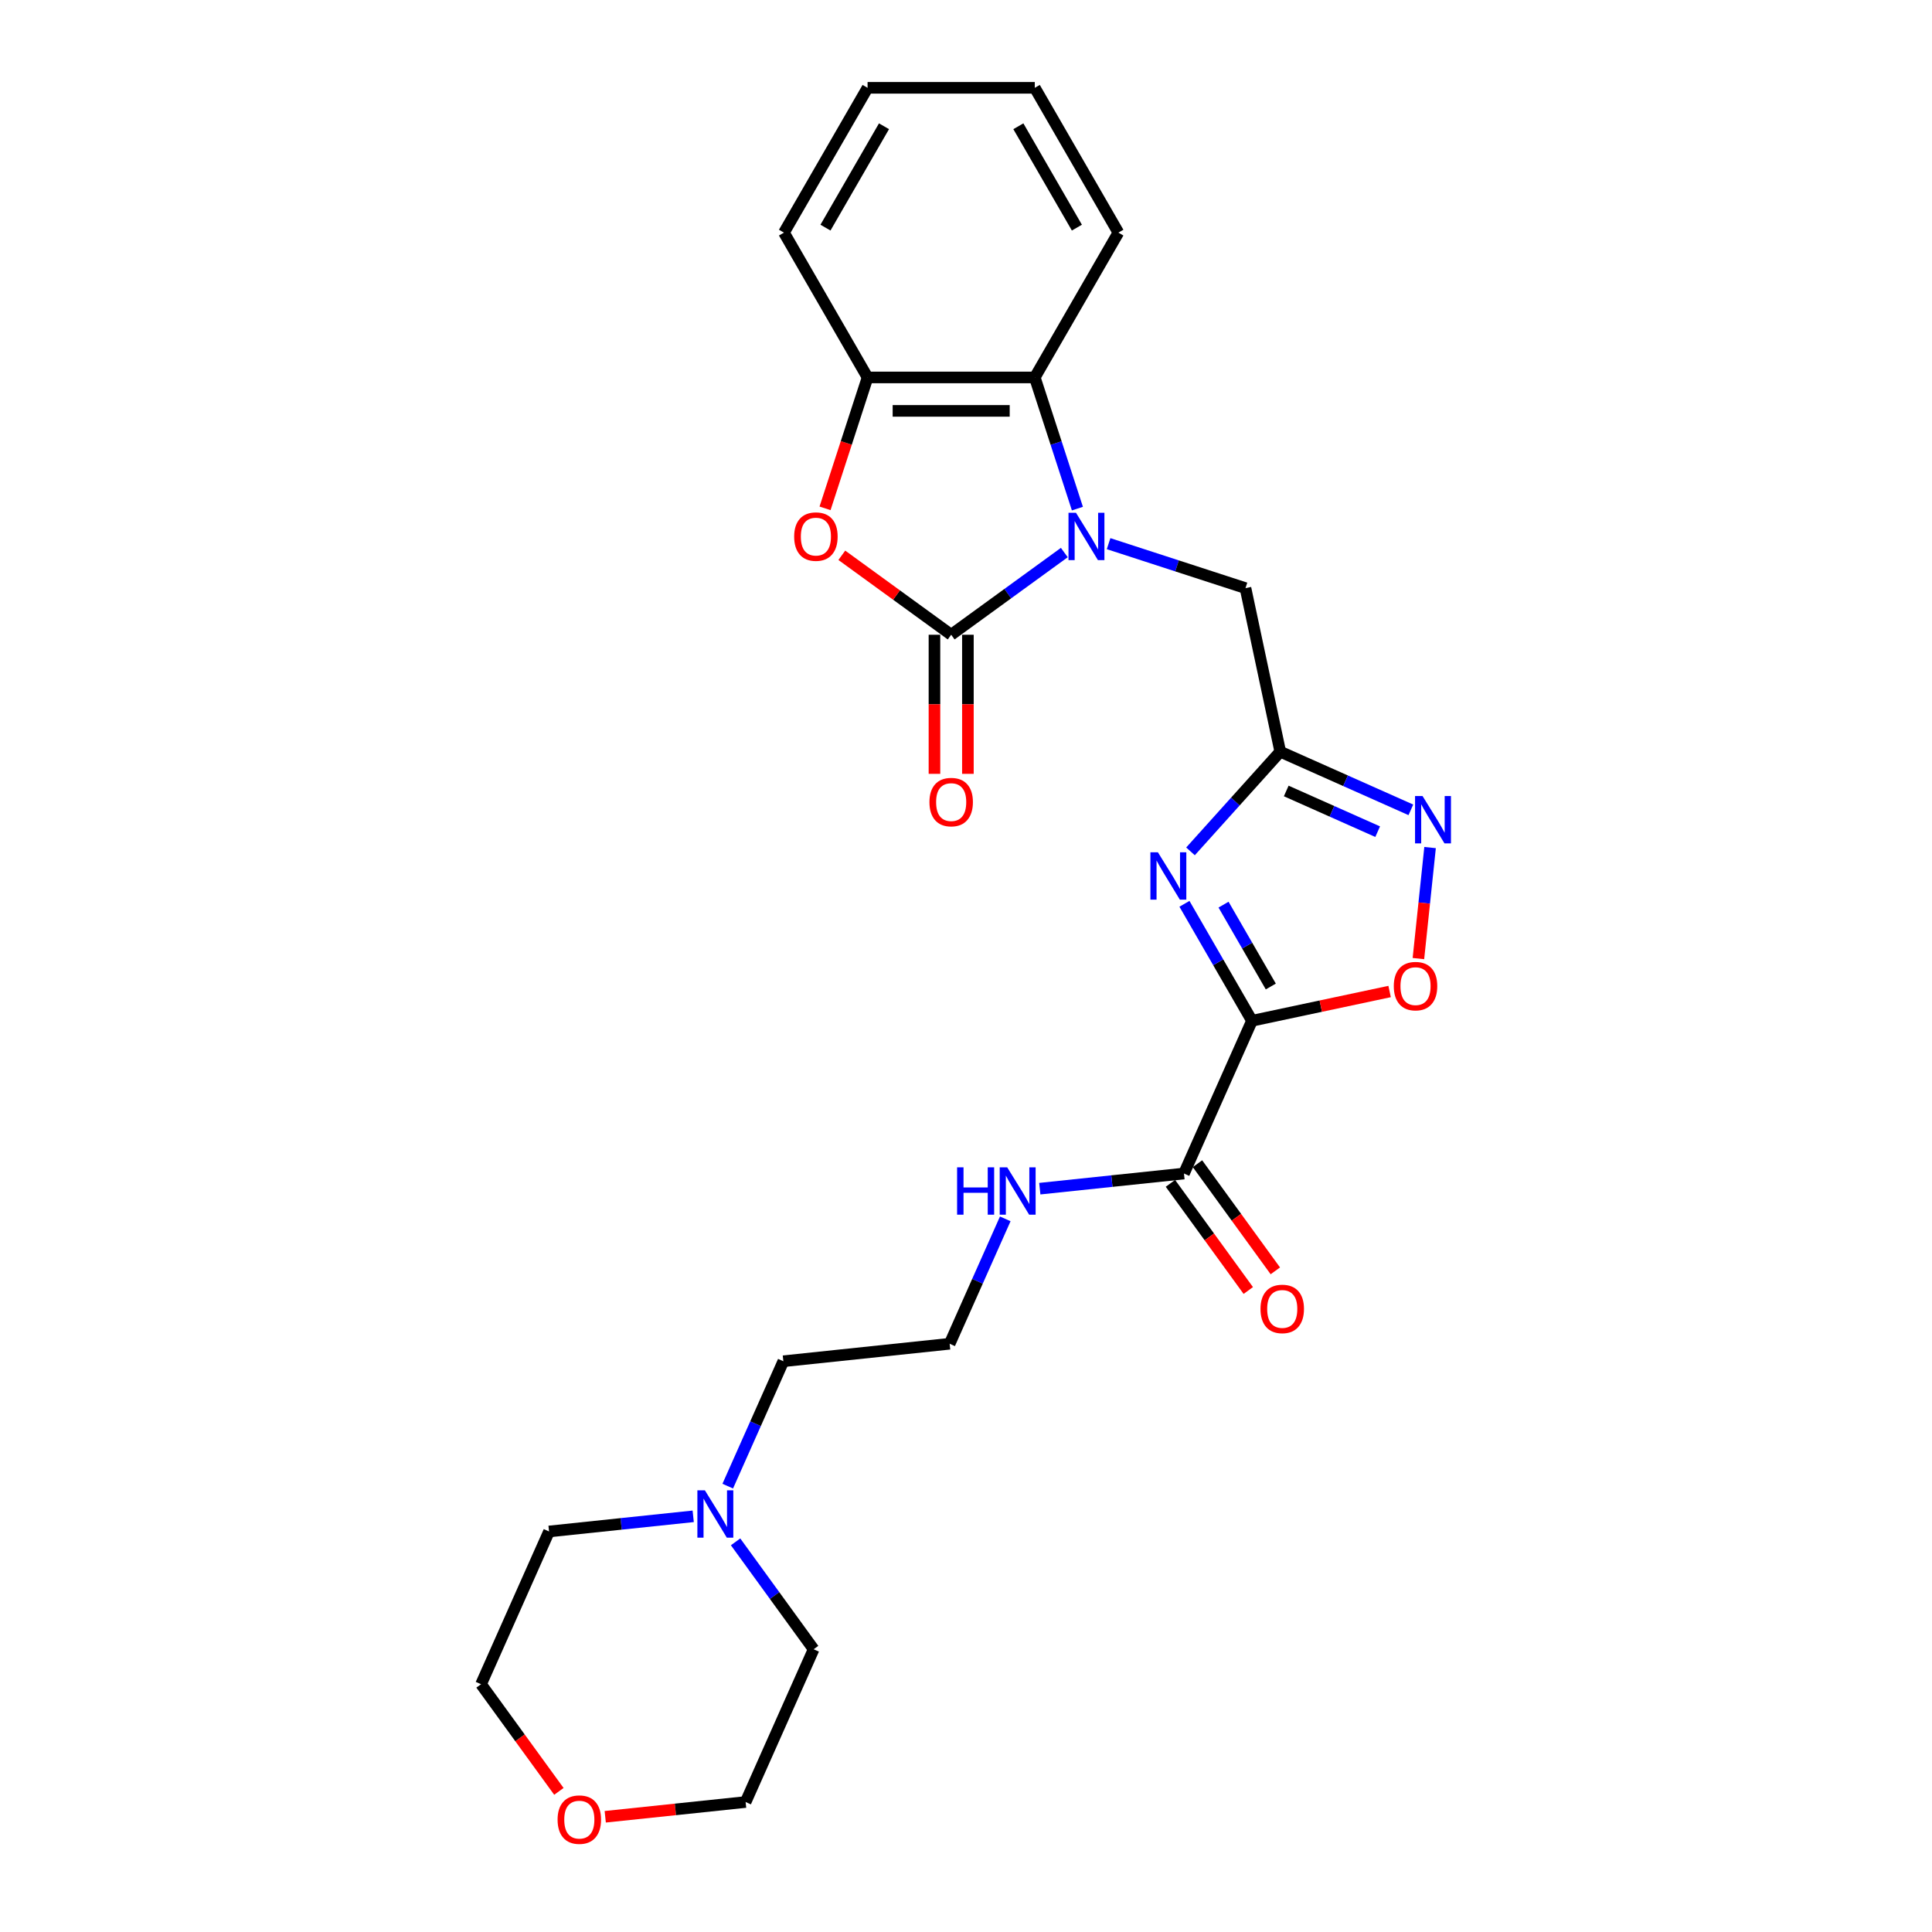 <?xml version='1.0' encoding='iso-8859-1'?>
<svg version='1.1' baseProfile='full'
              xmlns='http://www.w3.org/2000/svg'
                      xmlns:rdkit='http://www.rdkit.org/xml'
                      xmlns:xlink='http://www.w3.org/1999/xlink'
                  xml:space='preserve'
width='1000px' height='1000px' viewBox='0 0 1000 1000'>
<!-- END OF HEADER -->
<rect style='opacity:1.0;fill:#FFFFFF;stroke:none' width='1000' height='1000' x='0' y='0'> </rect>
<path class='bond-1' d='M 550.889,285.999 L 521.609,307.272' style='fill:none;fill-rule:evenodd;stroke:#0000FF;stroke-width:6px;stroke-linecap:butt;stroke-linejoin:miter;stroke-opacity:1' />
<path class='bond-1' d='M 521.609,307.272 L 492.329,328.546' style='fill:none;fill-rule:evenodd;stroke:#000000;stroke-width:6px;stroke-linecap:butt;stroke-linejoin:miter;stroke-opacity:1' />
<path class='bond-7' d='M 557.663,263.255 L 546.633,229.308' style='fill:none;fill-rule:evenodd;stroke:#0000FF;stroke-width:6px;stroke-linecap:butt;stroke-linejoin:miter;stroke-opacity:1' />
<path class='bond-7' d='M 546.633,229.308 L 535.603,195.361' style='fill:none;fill-rule:evenodd;stroke:#000000;stroke-width:6px;stroke-linecap:butt;stroke-linejoin:miter;stroke-opacity:1' />
<path class='bond-10' d='M 573.807,281.397 L 609.234,292.908' style='fill:none;fill-rule:evenodd;stroke:#0000FF;stroke-width:6px;stroke-linecap:butt;stroke-linejoin:miter;stroke-opacity:1' />
<path class='bond-10' d='M 609.234,292.908 L 644.66,304.419' style='fill:none;fill-rule:evenodd;stroke:#000000;stroke-width:6px;stroke-linecap:butt;stroke-linejoin:miter;stroke-opacity:1' />
<path class='bond-0' d='M 648.017,528.347 L 630.542,498.08' style='fill:none;fill-rule:evenodd;stroke:#000000;stroke-width:6px;stroke-linecap:butt;stroke-linejoin:miter;stroke-opacity:1' />
<path class='bond-0' d='M 630.542,498.08 L 613.067,467.813' style='fill:none;fill-rule:evenodd;stroke:#0000FF;stroke-width:6px;stroke-linecap:butt;stroke-linejoin:miter;stroke-opacity:1' />
<path class='bond-0' d='M 657.765,510.612 L 645.533,489.425' style='fill:none;fill-rule:evenodd;stroke:#000000;stroke-width:6px;stroke-linecap:butt;stroke-linejoin:miter;stroke-opacity:1' />
<path class='bond-0' d='M 645.533,489.425 L 633.3,468.238' style='fill:none;fill-rule:evenodd;stroke:#0000FF;stroke-width:6px;stroke-linecap:butt;stroke-linejoin:miter;stroke-opacity:1' />
<path class='bond-8' d='M 648.017,528.347 L 612.814,607.413' style='fill:none;fill-rule:evenodd;stroke:#000000;stroke-width:6px;stroke-linecap:butt;stroke-linejoin:miter;stroke-opacity:1' />
<path class='bond-27' d='M 648.017,528.347 L 683.638,520.776' style='fill:none;fill-rule:evenodd;stroke:#000000;stroke-width:6px;stroke-linecap:butt;stroke-linejoin:miter;stroke-opacity:1' />
<path class='bond-27' d='M 683.638,520.776 L 719.259,513.204' style='fill:none;fill-rule:evenodd;stroke:#FF0000;stroke-width:6px;stroke-linecap:butt;stroke-linejoin:miter;stroke-opacity:1' />
<path class='bond-4' d='M 492.329,328.546 L 464.027,307.983' style='fill:none;fill-rule:evenodd;stroke:#000000;stroke-width:6px;stroke-linecap:butt;stroke-linejoin:miter;stroke-opacity:1' />
<path class='bond-4' d='M 464.027,307.983 L 435.724,287.42' style='fill:none;fill-rule:evenodd;stroke:#FF0000;stroke-width:6px;stroke-linecap:butt;stroke-linejoin:miter;stroke-opacity:1' />
<path class='bond-11' d='M 483.674,328.546 L 483.674,364.541' style='fill:none;fill-rule:evenodd;stroke:#000000;stroke-width:6px;stroke-linecap:butt;stroke-linejoin:miter;stroke-opacity:1' />
<path class='bond-11' d='M 483.674,364.541 L 483.674,400.537' style='fill:none;fill-rule:evenodd;stroke:#FF0000;stroke-width:6px;stroke-linecap:butt;stroke-linejoin:miter;stroke-opacity:1' />
<path class='bond-11' d='M 500.983,328.546 L 500.983,364.541' style='fill:none;fill-rule:evenodd;stroke:#000000;stroke-width:6px;stroke-linecap:butt;stroke-linejoin:miter;stroke-opacity:1' />
<path class='bond-11' d='M 500.983,364.541 L 500.983,400.537' style='fill:none;fill-rule:evenodd;stroke:#FF0000;stroke-width:6px;stroke-linecap:butt;stroke-linejoin:miter;stroke-opacity:1' />
<path class='bond-2' d='M 616.202,440.667 L 639.428,414.872' style='fill:none;fill-rule:evenodd;stroke:#0000FF;stroke-width:6px;stroke-linecap:butt;stroke-linejoin:miter;stroke-opacity:1' />
<path class='bond-2' d='M 639.428,414.872 L 662.655,389.076' style='fill:none;fill-rule:evenodd;stroke:#000000;stroke-width:6px;stroke-linecap:butt;stroke-linejoin:miter;stroke-opacity:1' />
<path class='bond-3' d='M 662.655,389.076 L 644.66,304.419' style='fill:none;fill-rule:evenodd;stroke:#000000;stroke-width:6px;stroke-linecap:butt;stroke-linejoin:miter;stroke-opacity:1' />
<path class='bond-5' d='M 662.655,389.076 L 696.458,404.126' style='fill:none;fill-rule:evenodd;stroke:#000000;stroke-width:6px;stroke-linecap:butt;stroke-linejoin:miter;stroke-opacity:1' />
<path class='bond-5' d='M 696.458,404.126 L 730.262,419.176' style='fill:none;fill-rule:evenodd;stroke:#0000FF;stroke-width:6px;stroke-linecap:butt;stroke-linejoin:miter;stroke-opacity:1' />
<path class='bond-5' d='M 665.755,409.404 L 689.418,419.939' style='fill:none;fill-rule:evenodd;stroke:#000000;stroke-width:6px;stroke-linecap:butt;stroke-linejoin:miter;stroke-opacity:1' />
<path class='bond-5' d='M 689.418,419.939 L 713.08,430.475' style='fill:none;fill-rule:evenodd;stroke:#0000FF;stroke-width:6px;stroke-linecap:butt;stroke-linejoin:miter;stroke-opacity:1' />
<path class='bond-26' d='M 427.039,263.116 L 438.047,229.239' style='fill:none;fill-rule:evenodd;stroke:#FF0000;stroke-width:6px;stroke-linecap:butt;stroke-linejoin:miter;stroke-opacity:1' />
<path class='bond-26' d='M 438.047,229.239 L 449.054,195.361' style='fill:none;fill-rule:evenodd;stroke:#000000;stroke-width:6px;stroke-linecap:butt;stroke-linejoin:miter;stroke-opacity:1' />
<path class='bond-6' d='M 740.205,438.697 L 737.186,467.427' style='fill:none;fill-rule:evenodd;stroke:#0000FF;stroke-width:6px;stroke-linecap:butt;stroke-linejoin:miter;stroke-opacity:1' />
<path class='bond-6' d='M 737.186,467.427 L 734.166,496.158' style='fill:none;fill-rule:evenodd;stroke:#FF0000;stroke-width:6px;stroke-linecap:butt;stroke-linejoin:miter;stroke-opacity:1' />
<path class='bond-9' d='M 535.603,195.361 L 449.054,195.361' style='fill:none;fill-rule:evenodd;stroke:#000000;stroke-width:6px;stroke-linecap:butt;stroke-linejoin:miter;stroke-opacity:1' />
<path class='bond-9' d='M 522.621,212.671 L 462.037,212.671' style='fill:none;fill-rule:evenodd;stroke:#000000;stroke-width:6px;stroke-linecap:butt;stroke-linejoin:miter;stroke-opacity:1' />
<path class='bond-18' d='M 535.603,195.361 L 578.877,120.408' style='fill:none;fill-rule:evenodd;stroke:#000000;stroke-width:6px;stroke-linecap:butt;stroke-linejoin:miter;stroke-opacity:1' />
<path class='bond-13' d='M 605.813,612.5 L 625.96,640.231' style='fill:none;fill-rule:evenodd;stroke:#000000;stroke-width:6px;stroke-linecap:butt;stroke-linejoin:miter;stroke-opacity:1' />
<path class='bond-13' d='M 625.96,640.231 L 646.108,667.962' style='fill:none;fill-rule:evenodd;stroke:#FF0000;stroke-width:6px;stroke-linecap:butt;stroke-linejoin:miter;stroke-opacity:1' />
<path class='bond-13' d='M 619.816,602.326 L 639.964,630.057' style='fill:none;fill-rule:evenodd;stroke:#000000;stroke-width:6px;stroke-linecap:butt;stroke-linejoin:miter;stroke-opacity:1' />
<path class='bond-13' d='M 639.964,630.057 L 660.112,657.788' style='fill:none;fill-rule:evenodd;stroke:#FF0000;stroke-width:6px;stroke-linecap:butt;stroke-linejoin:miter;stroke-opacity:1' />
<path class='bond-14' d='M 612.814,607.413 L 575.507,611.334' style='fill:none;fill-rule:evenodd;stroke:#000000;stroke-width:6px;stroke-linecap:butt;stroke-linejoin:miter;stroke-opacity:1' />
<path class='bond-14' d='M 575.507,611.334 L 538.199,615.256' style='fill:none;fill-rule:evenodd;stroke:#0000FF;stroke-width:6px;stroke-linecap:butt;stroke-linejoin:miter;stroke-opacity:1' />
<path class='bond-19' d='M 449.054,195.361 L 405.78,120.408' style='fill:none;fill-rule:evenodd;stroke:#000000;stroke-width:6px;stroke-linecap:butt;stroke-linejoin:miter;stroke-opacity:1' />
<path class='bond-12' d='M 376.68,769.22 L 391.072,736.896' style='fill:none;fill-rule:evenodd;stroke:#0000FF;stroke-width:6px;stroke-linecap:butt;stroke-linejoin:miter;stroke-opacity:1' />
<path class='bond-12' d='M 391.072,736.896 L 405.463,704.573' style='fill:none;fill-rule:evenodd;stroke:#000000;stroke-width:6px;stroke-linecap:butt;stroke-linejoin:miter;stroke-opacity:1' />
<path class='bond-20' d='M 380.737,798.058 L 400.935,825.858' style='fill:none;fill-rule:evenodd;stroke:#0000FF;stroke-width:6px;stroke-linecap:butt;stroke-linejoin:miter;stroke-opacity:1' />
<path class='bond-20' d='M 400.935,825.858 L 421.133,853.658' style='fill:none;fill-rule:evenodd;stroke:#000000;stroke-width:6px;stroke-linecap:butt;stroke-linejoin:miter;stroke-opacity:1' />
<path class='bond-21' d='M 358.802,784.843 L 321.494,788.764' style='fill:none;fill-rule:evenodd;stroke:#0000FF;stroke-width:6px;stroke-linecap:butt;stroke-linejoin:miter;stroke-opacity:1' />
<path class='bond-21' d='M 321.494,788.764 L 284.186,792.686' style='fill:none;fill-rule:evenodd;stroke:#000000;stroke-width:6px;stroke-linecap:butt;stroke-linejoin:miter;stroke-opacity:1' />
<path class='bond-16' d='M 520.32,630.879 L 505.929,663.202' style='fill:none;fill-rule:evenodd;stroke:#0000FF;stroke-width:6px;stroke-linecap:butt;stroke-linejoin:miter;stroke-opacity:1' />
<path class='bond-16' d='M 505.929,663.202 L 491.538,695.526' style='fill:none;fill-rule:evenodd;stroke:#000000;stroke-width:6px;stroke-linecap:butt;stroke-linejoin:miter;stroke-opacity:1' />
<path class='bond-15' d='M 289.279,927.213 L 269.131,899.483' style='fill:none;fill-rule:evenodd;stroke:#FF0000;stroke-width:6px;stroke-linecap:butt;stroke-linejoin:miter;stroke-opacity:1' />
<path class='bond-15' d='M 269.131,899.483 L 248.984,871.752' style='fill:none;fill-rule:evenodd;stroke:#000000;stroke-width:6px;stroke-linecap:butt;stroke-linejoin:miter;stroke-opacity:1' />
<path class='bond-29' d='M 313.271,940.361 L 349.6,936.543' style='fill:none;fill-rule:evenodd;stroke:#FF0000;stroke-width:6px;stroke-linecap:butt;stroke-linejoin:miter;stroke-opacity:1' />
<path class='bond-29' d='M 349.6,936.543 L 385.93,932.724' style='fill:none;fill-rule:evenodd;stroke:#000000;stroke-width:6px;stroke-linecap:butt;stroke-linejoin:miter;stroke-opacity:1' />
<path class='bond-17' d='M 491.538,695.526 L 405.463,704.573' style='fill:none;fill-rule:evenodd;stroke:#000000;stroke-width:6px;stroke-linecap:butt;stroke-linejoin:miter;stroke-opacity:1' />
<path class='bond-24' d='M 578.877,120.408 L 535.603,45.455' style='fill:none;fill-rule:evenodd;stroke:#000000;stroke-width:6px;stroke-linecap:butt;stroke-linejoin:miter;stroke-opacity:1' />
<path class='bond-24' d='M 557.395,117.82 L 527.103,65.352' style='fill:none;fill-rule:evenodd;stroke:#000000;stroke-width:6px;stroke-linecap:butt;stroke-linejoin:miter;stroke-opacity:1' />
<path class='bond-28' d='M 405.78,120.408 L 449.054,45.455' style='fill:none;fill-rule:evenodd;stroke:#000000;stroke-width:6px;stroke-linecap:butt;stroke-linejoin:miter;stroke-opacity:1' />
<path class='bond-28' d='M 427.262,117.82 L 457.554,65.352' style='fill:none;fill-rule:evenodd;stroke:#000000;stroke-width:6px;stroke-linecap:butt;stroke-linejoin:miter;stroke-opacity:1' />
<path class='bond-22' d='M 421.133,853.658 L 385.93,932.724' style='fill:none;fill-rule:evenodd;stroke:#000000;stroke-width:6px;stroke-linecap:butt;stroke-linejoin:miter;stroke-opacity:1' />
<path class='bond-23' d='M 284.186,792.686 L 248.984,871.752' style='fill:none;fill-rule:evenodd;stroke:#000000;stroke-width:6px;stroke-linecap:butt;stroke-linejoin:miter;stroke-opacity:1' />
<path class='bond-25' d='M 535.603,45.455 L 449.054,45.455' style='fill:none;fill-rule:evenodd;stroke:#000000;stroke-width:6px;stroke-linecap:butt;stroke-linejoin:miter;stroke-opacity:1' />
<path  class='atom-0' d='M 556.93 265.418
L 564.962 278.401
Q 565.758 279.682, 567.039 282.001
Q 568.32 284.321, 568.389 284.459
L 568.389 265.418
L 571.643 265.418
L 571.643 289.929
L 568.285 289.929
L 559.665 275.735
Q 558.661 274.073, 557.588 272.169
Q 556.549 270.265, 556.238 269.676
L 556.238 289.929
L 553.053 289.929
L 553.053 265.418
L 556.93 265.418
' fill='#0000FF'/>
<path  class='atom-3' d='M 599.325 441.139
L 607.356 454.121
Q 608.153 455.402, 609.434 457.721
Q 610.714 460.041, 610.784 460.179
L 610.784 441.139
L 614.038 441.139
L 614.038 465.649
L 610.68 465.649
L 602.06 451.455
Q 601.056 449.793, 599.982 447.889
Q 598.944 445.985, 598.632 445.397
L 598.632 465.649
L 595.447 465.649
L 595.447 441.139
L 599.325 441.139
' fill='#0000FF'/>
<path  class='atom-5' d='M 411.058 277.743
Q 411.058 271.858, 413.966 268.569
Q 416.874 265.28, 422.309 265.28
Q 427.745 265.28, 430.653 268.569
Q 433.561 271.858, 433.561 277.743
Q 433.561 283.697, 430.618 287.09
Q 427.675 290.448, 422.309 290.448
Q 416.909 290.448, 413.966 287.09
Q 411.058 283.732, 411.058 277.743
M 422.309 287.679
Q 426.048 287.679, 428.056 285.186
Q 430.099 282.659, 430.099 277.743
Q 430.099 272.931, 428.056 270.507
Q 426.048 268.049, 422.309 268.049
Q 418.57 268.049, 416.528 270.473
Q 414.52 272.896, 414.52 277.743
Q 414.52 282.693, 416.528 285.186
Q 418.57 287.679, 422.309 287.679
' fill='#FF0000'/>
<path  class='atom-6' d='M 736.303 412.023
L 744.335 425.005
Q 745.131 426.286, 746.412 428.606
Q 747.693 430.925, 747.762 431.064
L 747.762 412.023
L 751.016 412.023
L 751.016 436.534
L 747.658 436.534
L 739.038 422.34
Q 738.034 420.678, 736.961 418.774
Q 735.922 416.87, 735.611 416.281
L 735.611 436.534
L 732.426 436.534
L 732.426 412.023
L 736.303 412.023
' fill='#0000FF'/>
<path  class='atom-7' d='M 721.423 510.422
Q 721.423 504.537, 724.331 501.248
Q 727.239 497.959, 732.674 497.959
Q 738.109 497.959, 741.017 501.248
Q 743.925 504.537, 743.925 510.422
Q 743.925 516.376, 740.983 519.769
Q 738.04 523.127, 732.674 523.127
Q 727.274 523.127, 724.331 519.769
Q 721.423 516.411, 721.423 510.422
M 732.674 520.358
Q 736.413 520.358, 738.421 517.865
Q 740.464 515.338, 740.464 510.422
Q 740.464 505.61, 738.421 503.186
Q 736.413 500.729, 732.674 500.729
Q 728.935 500.729, 726.893 503.152
Q 724.885 505.575, 724.885 510.422
Q 724.885 515.373, 726.893 517.865
Q 728.935 520.358, 732.674 520.358
' fill='#FF0000'/>
<path  class='atom-12' d='M 481.077 415.163
Q 481.077 409.278, 483.985 405.989
Q 486.893 402.7, 492.329 402.7
Q 497.764 402.7, 500.672 405.989
Q 503.58 409.278, 503.58 415.163
Q 503.58 421.118, 500.637 424.511
Q 497.695 427.869, 492.329 427.869
Q 486.928 427.869, 483.985 424.511
Q 481.077 421.152, 481.077 415.163
M 492.329 425.099
Q 496.068 425.099, 498.075 422.607
Q 500.118 420.079, 500.118 415.163
Q 500.118 410.351, 498.075 407.928
Q 496.068 405.47, 492.329 405.47
Q 488.59 405.47, 486.547 407.893
Q 484.539 410.317, 484.539 415.163
Q 484.539 420.114, 486.547 422.607
Q 488.59 425.099, 492.329 425.099
' fill='#FF0000'/>
<path  class='atom-13' d='M 364.843 771.384
L 372.874 784.366
Q 373.671 785.647, 374.952 787.966
Q 376.232 790.286, 376.302 790.424
L 376.302 771.384
L 379.556 771.384
L 379.556 795.894
L 376.198 795.894
L 367.578 781.7
Q 366.574 780.038, 365.5 778.134
Q 364.462 776.23, 364.15 775.642
L 364.15 795.894
L 360.965 795.894
L 360.965 771.384
L 364.843 771.384
' fill='#0000FF'/>
<path  class='atom-14' d='M 652.435 677.502
Q 652.435 671.616, 655.343 668.328
Q 658.251 665.039, 663.686 665.039
Q 669.122 665.039, 672.03 668.328
Q 674.938 671.616, 674.938 677.502
Q 674.938 683.456, 671.995 686.849
Q 669.052 690.207, 663.686 690.207
Q 658.286 690.207, 655.343 686.849
Q 652.435 683.491, 652.435 677.502
M 663.686 687.437
Q 667.425 687.437, 669.433 684.945
Q 671.476 682.418, 671.476 677.502
Q 671.476 672.69, 669.433 670.266
Q 667.425 667.808, 663.686 667.808
Q 659.947 667.808, 657.905 670.232
Q 655.897 672.655, 655.897 677.502
Q 655.897 682.452, 657.905 684.945
Q 659.947 687.437, 663.686 687.437
' fill='#FF0000'/>
<path  class='atom-15' d='M 495.392 604.205
L 498.716 604.205
L 498.716 614.625
L 511.248 614.625
L 511.248 604.205
L 514.571 604.205
L 514.571 628.715
L 511.248 628.715
L 511.248 617.395
L 498.716 617.395
L 498.716 628.715
L 495.392 628.715
L 495.392 604.205
' fill='#0000FF'/>
<path  class='atom-15' d='M 521.322 604.205
L 529.354 617.187
Q 530.15 618.468, 531.431 620.787
Q 532.712 623.107, 532.781 623.245
L 532.781 604.205
L 536.035 604.205
L 536.035 628.715
L 532.677 628.715
L 524.057 614.521
Q 523.053 612.86, 521.98 610.955
Q 520.941 609.051, 520.63 608.463
L 520.63 628.715
L 517.445 628.715
L 517.445 604.205
L 521.322 604.205
' fill='#0000FF'/>
<path  class='atom-16' d='M 288.604 941.84
Q 288.604 935.955, 291.512 932.666
Q 294.42 929.377, 299.856 929.377
Q 305.291 929.377, 308.199 932.666
Q 311.107 935.955, 311.107 941.84
Q 311.107 947.795, 308.164 951.187
Q 305.222 954.545, 299.856 954.545
Q 294.455 954.545, 291.512 951.187
Q 288.604 947.829, 288.604 941.84
M 299.856 951.776
Q 303.595 951.776, 305.603 949.283
Q 307.645 946.756, 307.645 941.84
Q 307.645 937.028, 305.603 934.605
Q 303.595 932.147, 299.856 932.147
Q 296.117 932.147, 294.074 934.57
Q 292.066 936.993, 292.066 941.84
Q 292.066 946.791, 294.074 949.283
Q 296.117 951.776, 299.856 951.776
' fill='#FF0000'/>
</svg>
